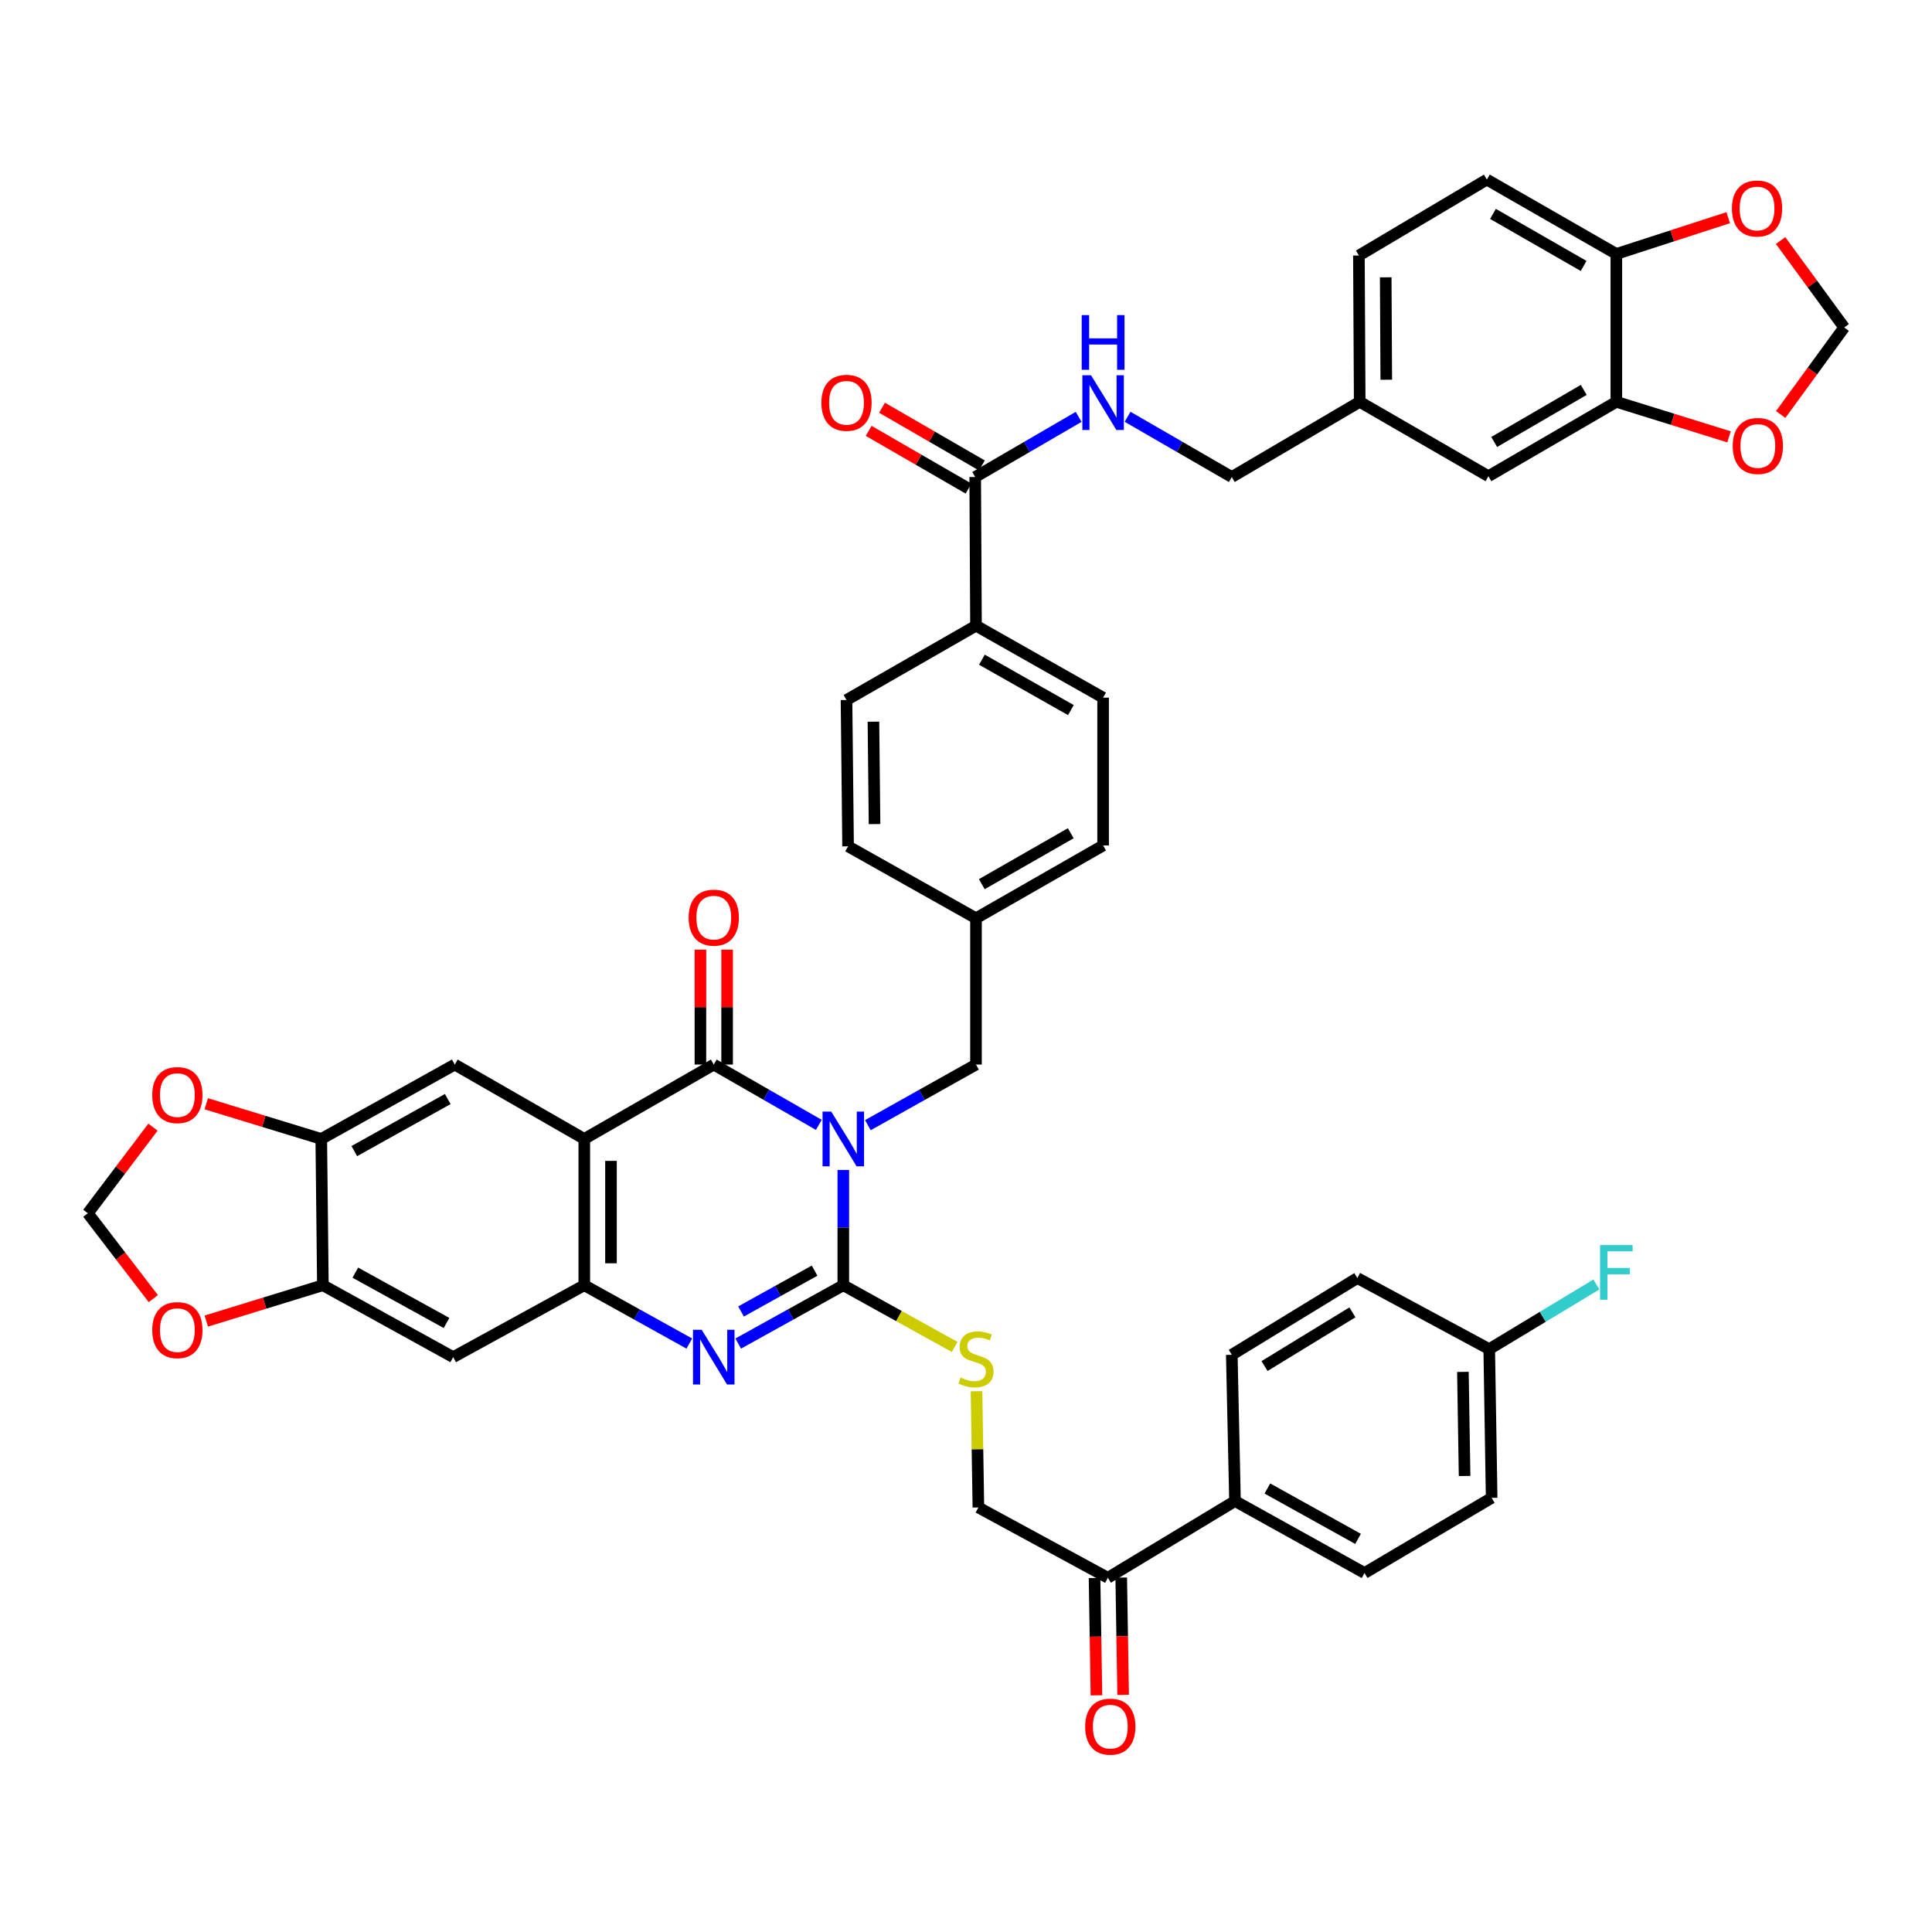 <?xml version='1.0' encoding='iso-8859-1'?>
<svg version='1.1' baseProfile='full'
              xmlns='http://www.w3.org/2000/svg'
                      xmlns:rdkit='http://www.rdkit.org/xml'
                      xmlns:xlink='http://www.w3.org/1999/xlink'
                  xml:space='preserve'
width='1000px' height='1000px' viewBox='0 0 1000 1000'>
<!-- END OF HEADER -->
<rect style='opacity:1.0;fill:#FFFFFF;stroke:none' width='1000' height='1000' x='0' y='0'> </rect>
<path class='bond-0' d='M 436.495,605.565 L 436.495,635.401' style='fill:none;fill-rule:evenodd;stroke:#0000FF;stroke-width:6px;stroke-linecap:butt;stroke-linejoin:miter;stroke-opacity:1' />
<path class='bond-0' d='M 436.495,635.401 L 436.495,665.238' style='fill:none;fill-rule:evenodd;stroke:#000000;stroke-width:6px;stroke-linecap:butt;stroke-linejoin:miter;stroke-opacity:1' />
<path class='bond-1' d='M 423.822,582.236 L 396.633,566.626' style='fill:none;fill-rule:evenodd;stroke:#0000FF;stroke-width:6px;stroke-linecap:butt;stroke-linejoin:miter;stroke-opacity:1' />
<path class='bond-1' d='M 396.633,566.626 L 369.443,551.016' style='fill:none;fill-rule:evenodd;stroke:#000000;stroke-width:6px;stroke-linecap:butt;stroke-linejoin:miter;stroke-opacity:1' />
<path class='bond-11' d='M 449.203,582.389 L 477.188,566.702' style='fill:none;fill-rule:evenodd;stroke:#0000FF;stroke-width:6px;stroke-linecap:butt;stroke-linejoin:miter;stroke-opacity:1' />
<path class='bond-11' d='M 477.188,566.702 L 505.174,551.016' style='fill:none;fill-rule:evenodd;stroke:#000000;stroke-width:6px;stroke-linecap:butt;stroke-linejoin:miter;stroke-opacity:1' />
<path class='bond-3' d='M 436.495,665.238 L 409.298,680.332' style='fill:none;fill-rule:evenodd;stroke:#000000;stroke-width:6px;stroke-linecap:butt;stroke-linejoin:miter;stroke-opacity:1' />
<path class='bond-3' d='M 409.298,680.332 L 382.101,695.427' style='fill:none;fill-rule:evenodd;stroke:#0000FF;stroke-width:6px;stroke-linecap:butt;stroke-linejoin:miter;stroke-opacity:1' />
<path class='bond-3' d='M 421.631,657.685 L 402.593,668.251' style='fill:none;fill-rule:evenodd;stroke:#000000;stroke-width:6px;stroke-linecap:butt;stroke-linejoin:miter;stroke-opacity:1' />
<path class='bond-3' d='M 402.593,668.251 L 383.555,678.817' style='fill:none;fill-rule:evenodd;stroke:#0000FF;stroke-width:6px;stroke-linecap:butt;stroke-linejoin:miter;stroke-opacity:1' />
<path class='bond-7' d='M 436.495,665.238 L 465.313,681.204' style='fill:none;fill-rule:evenodd;stroke:#000000;stroke-width:6px;stroke-linecap:butt;stroke-linejoin:miter;stroke-opacity:1' />
<path class='bond-7' d='M 465.313,681.204 L 494.131,697.17' style='fill:none;fill-rule:evenodd;stroke:#CCCC00;stroke-width:6px;stroke-linecap:butt;stroke-linejoin:miter;stroke-opacity:1' />
<path class='bond-2' d='M 369.443,551.016 L 302.43,589.512' style='fill:none;fill-rule:evenodd;stroke:#000000;stroke-width:6px;stroke-linecap:butt;stroke-linejoin:miter;stroke-opacity:1' />
<path class='bond-14' d='M 376.352,551.016 L 376.352,521.281' style='fill:none;fill-rule:evenodd;stroke:#000000;stroke-width:6px;stroke-linecap:butt;stroke-linejoin:miter;stroke-opacity:1' />
<path class='bond-14' d='M 376.352,521.281 L 376.352,491.547' style='fill:none;fill-rule:evenodd;stroke:#FF0000;stroke-width:6px;stroke-linecap:butt;stroke-linejoin:miter;stroke-opacity:1' />
<path class='bond-14' d='M 362.535,551.016 L 362.535,521.281' style='fill:none;fill-rule:evenodd;stroke:#000000;stroke-width:6px;stroke-linecap:butt;stroke-linejoin:miter;stroke-opacity:1' />
<path class='bond-14' d='M 362.535,521.281 L 362.535,491.547' style='fill:none;fill-rule:evenodd;stroke:#FF0000;stroke-width:6px;stroke-linecap:butt;stroke-linejoin:miter;stroke-opacity:1' />
<path class='bond-4' d='M 302.43,589.512 L 302.43,665.238' style='fill:none;fill-rule:evenodd;stroke:#000000;stroke-width:6px;stroke-linecap:butt;stroke-linejoin:miter;stroke-opacity:1' />
<path class='bond-4' d='M 316.247,600.871 L 316.247,653.879' style='fill:none;fill-rule:evenodd;stroke:#000000;stroke-width:6px;stroke-linecap:butt;stroke-linejoin:miter;stroke-opacity:1' />
<path class='bond-5' d='M 302.43,589.512 L 235.386,551.016' style='fill:none;fill-rule:evenodd;stroke:#000000;stroke-width:6px;stroke-linecap:butt;stroke-linejoin:miter;stroke-opacity:1' />
<path class='bond-44' d='M 356.787,695.423 L 329.609,680.33' style='fill:none;fill-rule:evenodd;stroke:#0000FF;stroke-width:6px;stroke-linecap:butt;stroke-linejoin:miter;stroke-opacity:1' />
<path class='bond-44' d='M 329.609,680.33 L 302.43,665.238' style='fill:none;fill-rule:evenodd;stroke:#000000;stroke-width:6px;stroke-linecap:butt;stroke-linejoin:miter;stroke-opacity:1' />
<path class='bond-6' d='M 302.43,665.238 L 234.565,702.452' style='fill:none;fill-rule:evenodd;stroke:#000000;stroke-width:6px;stroke-linecap:butt;stroke-linejoin:miter;stroke-opacity:1' />
<path class='bond-8' d='M 235.386,551.016 L 166.293,589.512' style='fill:none;fill-rule:evenodd;stroke:#000000;stroke-width:6px;stroke-linecap:butt;stroke-linejoin:miter;stroke-opacity:1' />
<path class='bond-8' d='M 231.747,568.86 L 183.382,595.808' style='fill:none;fill-rule:evenodd;stroke:#000000;stroke-width:6px;stroke-linecap:butt;stroke-linejoin:miter;stroke-opacity:1' />
<path class='bond-46' d='M 234.565,702.452 L 167.122,665.238' style='fill:none;fill-rule:evenodd;stroke:#000000;stroke-width:6px;stroke-linecap:butt;stroke-linejoin:miter;stroke-opacity:1' />
<path class='bond-46' d='M 231.124,684.772 L 183.914,658.722' style='fill:none;fill-rule:evenodd;stroke:#000000;stroke-width:6px;stroke-linecap:butt;stroke-linejoin:miter;stroke-opacity:1' />
<path class='bond-25' d='M 505.445,720.093 L 505.931,750.179' style='fill:none;fill-rule:evenodd;stroke:#CCCC00;stroke-width:6px;stroke-linecap:butt;stroke-linejoin:miter;stroke-opacity:1' />
<path class='bond-25' d='M 505.931,750.179 L 506.417,780.265' style='fill:none;fill-rule:evenodd;stroke:#000000;stroke-width:6px;stroke-linecap:butt;stroke-linejoin:miter;stroke-opacity:1' />
<path class='bond-10' d='M 166.293,589.512 L 167.122,665.238' style='fill:none;fill-rule:evenodd;stroke:#000000;stroke-width:6px;stroke-linecap:butt;stroke-linejoin:miter;stroke-opacity:1' />
<path class='bond-16' d='M 166.293,589.512 L 136.522,580.406' style='fill:none;fill-rule:evenodd;stroke:#000000;stroke-width:6px;stroke-linecap:butt;stroke-linejoin:miter;stroke-opacity:1' />
<path class='bond-16' d='M 136.522,580.406 L 106.751,571.301' style='fill:none;fill-rule:evenodd;stroke:#FF0000;stroke-width:6px;stroke-linecap:butt;stroke-linejoin:miter;stroke-opacity:1' />
<path class='bond-9' d='M 504.759,246.901 L 505.174,323.847' style='fill:none;fill-rule:evenodd;stroke:#000000;stroke-width:6px;stroke-linecap:butt;stroke-linejoin:miter;stroke-opacity:1' />
<path class='bond-13' d='M 504.759,246.901 L 531.535,231.332' style='fill:none;fill-rule:evenodd;stroke:#000000;stroke-width:6px;stroke-linecap:butt;stroke-linejoin:miter;stroke-opacity:1' />
<path class='bond-13' d='M 531.535,231.332 L 558.312,215.763' style='fill:none;fill-rule:evenodd;stroke:#0000FF;stroke-width:6px;stroke-linecap:butt;stroke-linejoin:miter;stroke-opacity:1' />
<path class='bond-27' d='M 508.216,240.919 L 482.375,225.984' style='fill:none;fill-rule:evenodd;stroke:#000000;stroke-width:6px;stroke-linecap:butt;stroke-linejoin:miter;stroke-opacity:1' />
<path class='bond-27' d='M 482.375,225.984 L 456.533,211.048' style='fill:none;fill-rule:evenodd;stroke:#FF0000;stroke-width:6px;stroke-linecap:butt;stroke-linejoin:miter;stroke-opacity:1' />
<path class='bond-27' d='M 501.302,252.882 L 475.461,237.947' style='fill:none;fill-rule:evenodd;stroke:#000000;stroke-width:6px;stroke-linecap:butt;stroke-linejoin:miter;stroke-opacity:1' />
<path class='bond-27' d='M 475.461,237.947 L 449.619,223.011' style='fill:none;fill-rule:evenodd;stroke:#FF0000;stroke-width:6px;stroke-linecap:butt;stroke-linejoin:miter;stroke-opacity:1' />
<path class='bond-17' d='M 167.122,665.238 L 136.948,674.512' style='fill:none;fill-rule:evenodd;stroke:#000000;stroke-width:6px;stroke-linecap:butt;stroke-linejoin:miter;stroke-opacity:1' />
<path class='bond-17' d='M 136.948,674.512 L 106.773,683.787' style='fill:none;fill-rule:evenodd;stroke:#FF0000;stroke-width:6px;stroke-linecap:butt;stroke-linejoin:miter;stroke-opacity:1' />
<path class='bond-34' d='M 505.174,551.016 L 505.174,475.29' style='fill:none;fill-rule:evenodd;stroke:#000000;stroke-width:6px;stroke-linecap:butt;stroke-linejoin:miter;stroke-opacity:1' />
<path class='bond-12' d='M 836.616,207.982 L 770.409,246.486' style='fill:none;fill-rule:evenodd;stroke:#000000;stroke-width:6px;stroke-linecap:butt;stroke-linejoin:miter;stroke-opacity:1' />
<path class='bond-12' d='M 819.739,201.814 L 773.394,228.766' style='fill:none;fill-rule:evenodd;stroke:#000000;stroke-width:6px;stroke-linecap:butt;stroke-linejoin:miter;stroke-opacity:1' />
<path class='bond-19' d='M 836.616,207.982 L 865.777,217.047' style='fill:none;fill-rule:evenodd;stroke:#000000;stroke-width:6px;stroke-linecap:butt;stroke-linejoin:miter;stroke-opacity:1' />
<path class='bond-19' d='M 865.777,217.047 L 894.937,226.113' style='fill:none;fill-rule:evenodd;stroke:#FF0000;stroke-width:6px;stroke-linecap:butt;stroke-linejoin:miter;stroke-opacity:1' />
<path class='bond-49' d='M 836.616,207.982 L 836.616,131.443' style='fill:none;fill-rule:evenodd;stroke:#000000;stroke-width:6px;stroke-linecap:butt;stroke-linejoin:miter;stroke-opacity:1' />
<path class='bond-36' d='M 583.63,215.723 L 610.601,231.312' style='fill:none;fill-rule:evenodd;stroke:#0000FF;stroke-width:6px;stroke-linecap:butt;stroke-linejoin:miter;stroke-opacity:1' />
<path class='bond-36' d='M 610.601,231.312 L 637.573,246.901' style='fill:none;fill-rule:evenodd;stroke:#000000;stroke-width:6px;stroke-linecap:butt;stroke-linejoin:miter;stroke-opacity:1' />
<path class='bond-15' d='M 836.616,131.443 L 769.588,92.955' style='fill:none;fill-rule:evenodd;stroke:#000000;stroke-width:6px;stroke-linecap:butt;stroke-linejoin:miter;stroke-opacity:1' />
<path class='bond-15' d='M 819.682,137.652 L 772.762,110.71' style='fill:none;fill-rule:evenodd;stroke:#000000;stroke-width:6px;stroke-linecap:butt;stroke-linejoin:miter;stroke-opacity:1' />
<path class='bond-21' d='M 836.616,131.443 L 865.571,122.058' style='fill:none;fill-rule:evenodd;stroke:#000000;stroke-width:6px;stroke-linecap:butt;stroke-linejoin:miter;stroke-opacity:1' />
<path class='bond-21' d='M 865.571,122.058 L 894.526,112.673' style='fill:none;fill-rule:evenodd;stroke:#FF0000;stroke-width:6px;stroke-linecap:butt;stroke-linejoin:miter;stroke-opacity:1' />
<path class='bond-22' d='M 79.181,583.409 L 62.318,605.693' style='fill:none;fill-rule:evenodd;stroke:#FF0000;stroke-width:6px;stroke-linecap:butt;stroke-linejoin:miter;stroke-opacity:1' />
<path class='bond-22' d='M 62.318,605.693 L 45.455,627.977' style='fill:none;fill-rule:evenodd;stroke:#000000;stroke-width:6px;stroke-linecap:butt;stroke-linejoin:miter;stroke-opacity:1' />
<path class='bond-47' d='M 79.356,672.165 L 62.406,650.071' style='fill:none;fill-rule:evenodd;stroke:#FF0000;stroke-width:6px;stroke-linecap:butt;stroke-linejoin:miter;stroke-opacity:1' />
<path class='bond-47' d='M 62.406,650.071 L 45.455,627.977' style='fill:none;fill-rule:evenodd;stroke:#000000;stroke-width:6px;stroke-linecap:butt;stroke-linejoin:miter;stroke-opacity:1' />
<path class='bond-18' d='M 573.438,816.658 L 506.417,780.265' style='fill:none;fill-rule:evenodd;stroke:#000000;stroke-width:6px;stroke-linecap:butt;stroke-linejoin:miter;stroke-opacity:1' />
<path class='bond-23' d='M 573.438,816.658 L 639.231,776.941' style='fill:none;fill-rule:evenodd;stroke:#000000;stroke-width:6px;stroke-linecap:butt;stroke-linejoin:miter;stroke-opacity:1' />
<path class='bond-28' d='M 566.53,816.77 L 567.024,847.133' style='fill:none;fill-rule:evenodd;stroke:#000000;stroke-width:6px;stroke-linecap:butt;stroke-linejoin:miter;stroke-opacity:1' />
<path class='bond-28' d='M 567.024,847.133 L 567.518,877.495' style='fill:none;fill-rule:evenodd;stroke:#FF0000;stroke-width:6px;stroke-linecap:butt;stroke-linejoin:miter;stroke-opacity:1' />
<path class='bond-28' d='M 580.346,816.546 L 580.839,846.908' style='fill:none;fill-rule:evenodd;stroke:#000000;stroke-width:6px;stroke-linecap:butt;stroke-linejoin:miter;stroke-opacity:1' />
<path class='bond-28' d='M 580.839,846.908 L 581.333,877.27' style='fill:none;fill-rule:evenodd;stroke:#FF0000;stroke-width:6px;stroke-linecap:butt;stroke-linejoin:miter;stroke-opacity:1' />
<path class='bond-24' d='M 921.687,214.534 L 938.116,192.018' style='fill:none;fill-rule:evenodd;stroke:#FF0000;stroke-width:6px;stroke-linecap:butt;stroke-linejoin:miter;stroke-opacity:1' />
<path class='bond-24' d='M 938.116,192.018 L 954.545,169.502' style='fill:none;fill-rule:evenodd;stroke:#000000;stroke-width:6px;stroke-linecap:butt;stroke-linejoin:miter;stroke-opacity:1' />
<path class='bond-20' d='M 505.174,323.847 L 570.966,361.107' style='fill:none;fill-rule:evenodd;stroke:#000000;stroke-width:6px;stroke-linecap:butt;stroke-linejoin:miter;stroke-opacity:1' />
<path class='bond-20' d='M 508.234,341.459 L 554.289,367.541' style='fill:none;fill-rule:evenodd;stroke:#000000;stroke-width:6px;stroke-linecap:butt;stroke-linejoin:miter;stroke-opacity:1' />
<path class='bond-45' d='M 505.174,323.847 L 438.153,362.327' style='fill:none;fill-rule:evenodd;stroke:#000000;stroke-width:6px;stroke-linecap:butt;stroke-linejoin:miter;stroke-opacity:1' />
<path class='bond-50' d='M 921.634,124.509 L 938.09,147.005' style='fill:none;fill-rule:evenodd;stroke:#FF0000;stroke-width:6px;stroke-linecap:butt;stroke-linejoin:miter;stroke-opacity:1' />
<path class='bond-50' d='M 938.09,147.005 L 954.545,169.502' style='fill:none;fill-rule:evenodd;stroke:#000000;stroke-width:6px;stroke-linecap:butt;stroke-linejoin:miter;stroke-opacity:1' />
<path class='bond-32' d='M 639.231,776.941 L 706.275,814.186' style='fill:none;fill-rule:evenodd;stroke:#000000;stroke-width:6px;stroke-linecap:butt;stroke-linejoin:miter;stroke-opacity:1' />
<path class='bond-32' d='M 655.997,770.45 L 702.928,796.521' style='fill:none;fill-rule:evenodd;stroke:#000000;stroke-width:6px;stroke-linecap:butt;stroke-linejoin:miter;stroke-opacity:1' />
<path class='bond-33' d='M 639.231,776.941 L 637.573,701.231' style='fill:none;fill-rule:evenodd;stroke:#000000;stroke-width:6px;stroke-linecap:butt;stroke-linejoin:miter;stroke-opacity:1' />
<path class='bond-26' d='M 770.409,246.486 L 703.78,207.982' style='fill:none;fill-rule:evenodd;stroke:#000000;stroke-width:6px;stroke-linecap:butt;stroke-linejoin:miter;stroke-opacity:1' />
<path class='bond-29' d='M 769.588,92.955 L 703.365,132.257' style='fill:none;fill-rule:evenodd;stroke:#000000;stroke-width:6px;stroke-linecap:butt;stroke-linejoin:miter;stroke-opacity:1' />
<path class='bond-30' d='M 438.153,362.327 L 438.967,438.053' style='fill:none;fill-rule:evenodd;stroke:#000000;stroke-width:6px;stroke-linecap:butt;stroke-linejoin:miter;stroke-opacity:1' />
<path class='bond-30' d='M 452.091,373.538 L 452.661,426.546' style='fill:none;fill-rule:evenodd;stroke:#000000;stroke-width:6px;stroke-linecap:butt;stroke-linejoin:miter;stroke-opacity:1' />
<path class='bond-31' d='M 570.966,361.107 L 570.966,437.623' style='fill:none;fill-rule:evenodd;stroke:#000000;stroke-width:6px;stroke-linecap:butt;stroke-linejoin:miter;stroke-opacity:1' />
<path class='bond-42' d='M 706.275,814.186 L 772.075,775.291' style='fill:none;fill-rule:evenodd;stroke:#000000;stroke-width:6px;stroke-linecap:butt;stroke-linejoin:miter;stroke-opacity:1' />
<path class='bond-41' d='M 637.573,701.231 L 702.552,661.515' style='fill:none;fill-rule:evenodd;stroke:#000000;stroke-width:6px;stroke-linecap:butt;stroke-linejoin:miter;stroke-opacity:1' />
<path class='bond-41' d='M 654.525,707.063 L 700.011,679.261' style='fill:none;fill-rule:evenodd;stroke:#000000;stroke-width:6px;stroke-linecap:butt;stroke-linejoin:miter;stroke-opacity:1' />
<path class='bond-39' d='M 505.174,475.29 L 438.967,438.053' style='fill:none;fill-rule:evenodd;stroke:#000000;stroke-width:6px;stroke-linecap:butt;stroke-linejoin:miter;stroke-opacity:1' />
<path class='bond-40' d='M 505.174,475.29 L 570.966,437.623' style='fill:none;fill-rule:evenodd;stroke:#000000;stroke-width:6px;stroke-linecap:butt;stroke-linejoin:miter;stroke-opacity:1' />
<path class='bond-40' d='M 508.178,457.649 L 554.232,431.282' style='fill:none;fill-rule:evenodd;stroke:#000000;stroke-width:6px;stroke-linecap:butt;stroke-linejoin:miter;stroke-opacity:1' />
<path class='bond-35' d='M 703.78,207.982 L 637.573,246.901' style='fill:none;fill-rule:evenodd;stroke:#000000;stroke-width:6px;stroke-linecap:butt;stroke-linejoin:miter;stroke-opacity:1' />
<path class='bond-38' d='M 703.78,207.982 L 703.365,132.257' style='fill:none;fill-rule:evenodd;stroke:#000000;stroke-width:6px;stroke-linecap:butt;stroke-linejoin:miter;stroke-opacity:1' />
<path class='bond-38' d='M 717.535,196.548 L 717.244,143.54' style='fill:none;fill-rule:evenodd;stroke:#000000;stroke-width:6px;stroke-linecap:butt;stroke-linejoin:miter;stroke-opacity:1' />
<path class='bond-37' d='M 770.824,698.314 L 702.552,661.515' style='fill:none;fill-rule:evenodd;stroke:#000000;stroke-width:6px;stroke-linecap:butt;stroke-linejoin:miter;stroke-opacity:1' />
<path class='bond-43' d='M 770.824,698.314 L 798.549,681.58' style='fill:none;fill-rule:evenodd;stroke:#000000;stroke-width:6px;stroke-linecap:butt;stroke-linejoin:miter;stroke-opacity:1' />
<path class='bond-43' d='M 798.549,681.58 L 826.275,664.847' style='fill:none;fill-rule:evenodd;stroke:#33CCCC;stroke-width:6px;stroke-linecap:butt;stroke-linejoin:miter;stroke-opacity:1' />
<path class='bond-48' d='M 770.824,698.314 L 772.075,775.291' style='fill:none;fill-rule:evenodd;stroke:#000000;stroke-width:6px;stroke-linecap:butt;stroke-linejoin:miter;stroke-opacity:1' />
<path class='bond-48' d='M 757.196,710.085 L 758.072,763.969' style='fill:none;fill-rule:evenodd;stroke:#000000;stroke-width:6px;stroke-linecap:butt;stroke-linejoin:miter;stroke-opacity:1' />
<path  class='atom-0' d='M 430.235 575.352
L 439.515 590.352
Q 440.435 591.832, 441.915 594.512
Q 443.395 597.192, 443.475 597.352
L 443.475 575.352
L 447.235 575.352
L 447.235 603.672
L 443.355 603.672
L 433.395 587.272
Q 432.235 585.352, 430.995 583.152
Q 429.795 580.952, 429.435 580.272
L 429.435 603.672
L 425.755 603.672
L 425.755 575.352
L 430.235 575.352
' fill='#0000FF'/>
<path  class='atom-4' d='M 363.183 688.292
L 372.463 703.292
Q 373.383 704.772, 374.863 707.452
Q 376.343 710.132, 376.423 710.292
L 376.423 688.292
L 380.183 688.292
L 380.183 716.612
L 376.303 716.612
L 366.343 700.212
Q 365.183 698.292, 363.943 696.092
Q 362.743 693.892, 362.383 693.212
L 362.383 716.612
L 358.703 716.612
L 358.703 688.292
L 363.183 688.292
' fill='#0000FF'/>
<path  class='atom-8' d='M 497.174 713.008
Q 497.494 713.128, 498.814 713.688
Q 500.134 714.248, 501.574 714.608
Q 503.054 714.928, 504.494 714.928
Q 507.174 714.928, 508.734 713.648
Q 510.294 712.328, 510.294 710.048
Q 510.294 708.488, 509.494 707.528
Q 508.734 706.568, 507.534 706.048
Q 506.334 705.528, 504.334 704.928
Q 501.814 704.168, 500.294 703.448
Q 498.814 702.728, 497.734 701.208
Q 496.694 699.688, 496.694 697.128
Q 496.694 693.568, 499.094 691.368
Q 501.534 689.168, 506.334 689.168
Q 509.614 689.168, 513.334 690.728
L 512.414 693.808
Q 509.014 692.408, 506.454 692.408
Q 503.694 692.408, 502.174 693.568
Q 500.654 694.688, 500.694 696.648
Q 500.694 698.168, 501.454 699.088
Q 502.254 700.008, 503.374 700.528
Q 504.534 701.048, 506.454 701.648
Q 509.014 702.448, 510.534 703.248
Q 512.054 704.048, 513.134 705.688
Q 514.254 707.288, 514.254 710.048
Q 514.254 713.968, 511.614 716.088
Q 509.014 718.168, 504.654 718.168
Q 502.134 718.168, 500.214 717.608
Q 498.334 717.088, 496.094 716.168
L 497.174 713.008
' fill='#CCCC00'/>
<path  class='atom-14' d='M 564.706 194.245
L 573.986 209.245
Q 574.906 210.725, 576.386 213.405
Q 577.866 216.085, 577.946 216.245
L 577.946 194.245
L 581.706 194.245
L 581.706 222.565
L 577.826 222.565
L 567.866 206.165
Q 566.706 204.245, 565.466 202.045
Q 564.266 199.845, 563.906 199.165
L 563.906 222.565
L 560.226 222.565
L 560.226 194.245
L 564.706 194.245
' fill='#0000FF'/>
<path  class='atom-14' d='M 559.886 163.093
L 563.726 163.093
L 563.726 175.133
L 578.206 175.133
L 578.206 163.093
L 582.046 163.093
L 582.046 191.413
L 578.206 191.413
L 578.206 178.333
L 563.726 178.333
L 563.726 191.413
L 559.886 191.413
L 559.886 163.093
' fill='#0000FF'/>
<path  class='atom-15' d='M 356.443 474.963
Q 356.443 468.163, 359.803 464.363
Q 363.163 460.563, 369.443 460.563
Q 375.723 460.563, 379.083 464.363
Q 382.443 468.163, 382.443 474.963
Q 382.443 481.843, 379.043 485.763
Q 375.643 489.643, 369.443 489.643
Q 363.203 489.643, 359.803 485.763
Q 356.443 481.883, 356.443 474.963
M 369.443 486.443
Q 373.763 486.443, 376.083 483.563
Q 378.443 480.643, 378.443 474.963
Q 378.443 469.403, 376.083 466.603
Q 373.763 463.763, 369.443 463.763
Q 365.123 463.763, 362.763 466.563
Q 360.443 469.363, 360.443 474.963
Q 360.443 480.683, 362.763 483.563
Q 365.123 486.443, 369.443 486.443
' fill='#FF0000'/>
<path  class='atom-17' d='M 78.803 566.809
Q 78.803 560.009, 82.163 556.209
Q 85.523 552.409, 91.803 552.409
Q 98.083 552.409, 101.443 556.209
Q 104.803 560.009, 104.803 566.809
Q 104.803 573.689, 101.403 577.609
Q 98.003 581.489, 91.803 581.489
Q 85.563 581.489, 82.163 577.609
Q 78.803 573.729, 78.803 566.809
M 91.803 578.289
Q 96.123 578.289, 98.443 575.409
Q 100.803 572.489, 100.803 566.809
Q 100.803 561.249, 98.443 558.449
Q 96.123 555.609, 91.803 555.609
Q 87.483 555.609, 85.123 558.409
Q 82.803 561.209, 82.803 566.809
Q 82.803 572.529, 85.123 575.409
Q 87.483 578.289, 91.803 578.289
' fill='#FF0000'/>
<path  class='atom-18' d='M 78.803 688.469
Q 78.803 681.669, 82.163 677.869
Q 85.523 674.069, 91.803 674.069
Q 98.083 674.069, 101.443 677.869
Q 104.803 681.669, 104.803 688.469
Q 104.803 695.349, 101.403 699.269
Q 98.003 703.149, 91.803 703.149
Q 85.563 703.149, 82.163 699.269
Q 78.803 695.389, 78.803 688.469
M 91.803 699.949
Q 96.123 699.949, 98.443 697.069
Q 100.803 694.149, 100.803 688.469
Q 100.803 682.909, 98.443 680.109
Q 96.123 677.269, 91.803 677.269
Q 87.483 677.269, 85.123 680.069
Q 82.803 682.869, 82.803 688.469
Q 82.803 694.189, 85.123 697.069
Q 87.483 699.949, 91.803 699.949
' fill='#FF0000'/>
<path  class='atom-20' d='M 896.855 230.83
Q 896.855 224.03, 900.215 220.23
Q 903.575 216.43, 909.855 216.43
Q 916.135 216.43, 919.495 220.23
Q 922.855 224.03, 922.855 230.83
Q 922.855 237.71, 919.455 241.63
Q 916.055 245.51, 909.855 245.51
Q 903.615 245.51, 900.215 241.63
Q 896.855 237.75, 896.855 230.83
M 909.855 242.31
Q 914.175 242.31, 916.495 239.43
Q 918.855 236.51, 918.855 230.83
Q 918.855 225.27, 916.495 222.47
Q 914.175 219.63, 909.855 219.63
Q 905.535 219.63, 903.175 222.43
Q 900.855 225.23, 900.855 230.83
Q 900.855 236.55, 903.175 239.43
Q 905.535 242.31, 909.855 242.31
' fill='#FF0000'/>
<path  class='atom-22' d='M 896.44 107.919
Q 896.44 101.119, 899.8 97.319
Q 903.16 93.519, 909.44 93.519
Q 915.72 93.519, 919.08 97.319
Q 922.44 101.119, 922.44 107.919
Q 922.44 114.799, 919.04 118.719
Q 915.64 122.599, 909.44 122.599
Q 903.2 122.599, 899.8 118.719
Q 896.44 114.839, 896.44 107.919
M 909.44 119.399
Q 913.76 119.399, 916.08 116.519
Q 918.44 113.599, 918.44 107.919
Q 918.44 102.359, 916.08 99.559
Q 913.76 96.719, 909.44 96.719
Q 905.12 96.719, 902.76 99.519
Q 900.44 102.319, 900.44 107.919
Q 900.44 113.639, 902.76 116.519
Q 905.12 119.399, 909.44 119.399
' fill='#FF0000'/>
<path  class='atom-28' d='M 425.153 208.485
Q 425.153 201.685, 428.513 197.885
Q 431.873 194.085, 438.153 194.085
Q 444.433 194.085, 447.793 197.885
Q 451.153 201.685, 451.153 208.485
Q 451.153 215.365, 447.753 219.285
Q 444.353 223.165, 438.153 223.165
Q 431.913 223.165, 428.513 219.285
Q 425.153 215.405, 425.153 208.485
M 438.153 219.965
Q 442.473 219.965, 444.793 217.085
Q 447.153 214.165, 447.153 208.485
Q 447.153 202.925, 444.793 200.125
Q 442.473 197.285, 438.153 197.285
Q 433.833 197.285, 431.473 200.085
Q 429.153 202.885, 429.153 208.485
Q 429.153 214.205, 431.473 217.085
Q 433.833 219.965, 438.153 219.965
' fill='#FF0000'/>
<path  class='atom-29' d='M 561.689 893.707
Q 561.689 886.907, 565.049 883.107
Q 568.409 879.307, 574.689 879.307
Q 580.969 879.307, 584.329 883.107
Q 587.689 886.907, 587.689 893.707
Q 587.689 900.587, 584.289 904.507
Q 580.889 908.387, 574.689 908.387
Q 568.449 908.387, 565.049 904.507
Q 561.689 900.627, 561.689 893.707
M 574.689 905.187
Q 579.009 905.187, 581.329 902.307
Q 583.689 899.387, 583.689 893.707
Q 583.689 888.147, 581.329 885.347
Q 579.009 882.507, 574.689 882.507
Q 570.369 882.507, 568.009 885.307
Q 565.689 888.107, 565.689 893.707
Q 565.689 899.427, 568.009 902.307
Q 570.369 905.187, 574.689 905.187
' fill='#FF0000'/>
<path  class='atom-44' d='M 828.196 644.445
L 845.036 644.445
L 845.036 647.685
L 831.996 647.685
L 831.996 656.285
L 843.596 656.285
L 843.596 659.565
L 831.996 659.565
L 831.996 672.765
L 828.196 672.765
L 828.196 644.445
' fill='#33CCCC'/>
</svg>
